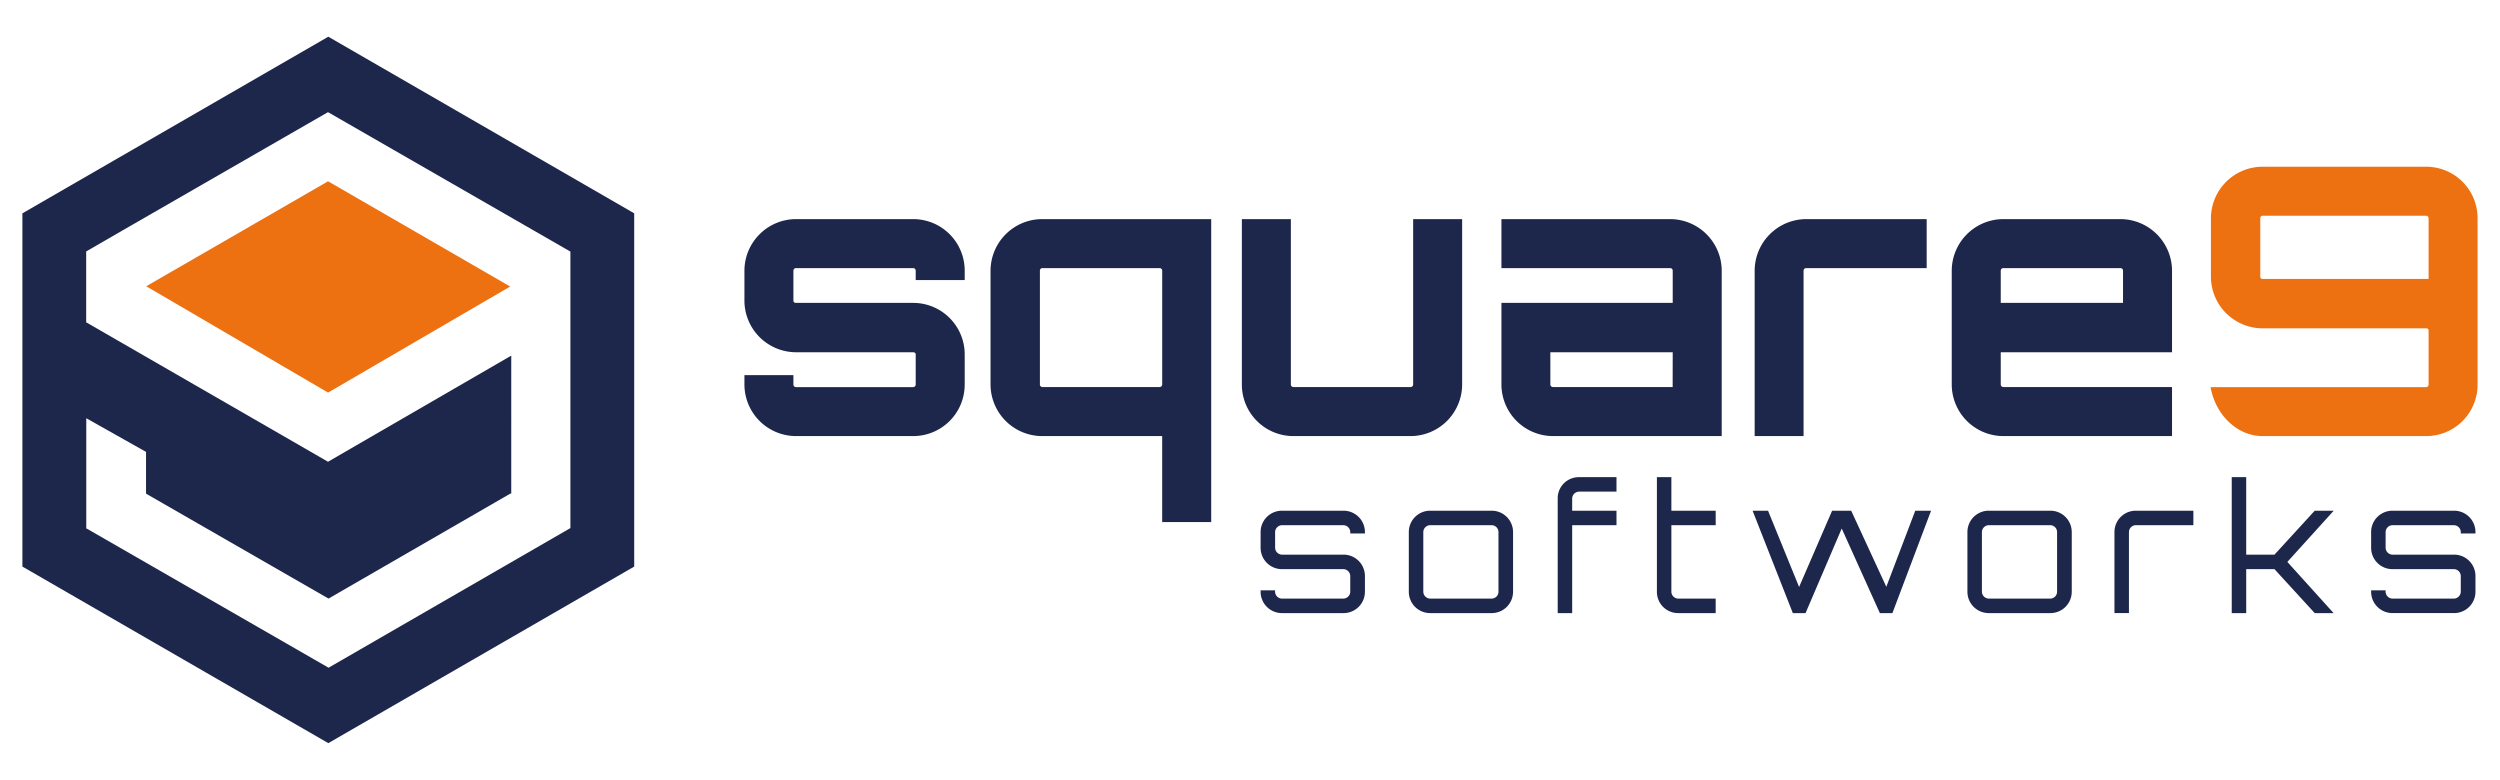<svg id="Artwork" xmlns="http://www.w3.org/2000/svg" viewBox="0 0 1456.12 454.23"><defs><style>.cls-1{fill:#ed7111;}.cls-2{fill:#1d274b;}</style></defs><polygon class="cls-1" points="85.17 166.73 191.08 228.67 297.15 166.89 191.08 105.59 85.17 166.73"/><path class="cls-2" d="M191.22,21.38,13.05,124.25V330L191.22,432.84,369.39,330V124.25Zm141,286.2L191.37,388.91,50.42,307.82l-.17.1V243.6l34.81,19.6v24.33l106.28,61.11L297.42,287.4v0l.36.21V207.13L191.05,268.94,50.2,187.73V146.29l.14.08,21.15-12.23L191.05,65.32l141.18,81.22v.33l-.12.07-.07,0,.19.11V307.5h0Z"/><path class="cls-2" d="M561.89,163.13H533.35v-5.45a1.48,1.48,0,0,0-1.52-1.52H463.65a1.49,1.49,0,0,0-1.53,1.52v17.43c0,.87.66,1.31,1.53,1.31h68.18a30,30,0,0,1,30.06,30.05V223.9A30,30,0,0,1,531.83,254H463.65a30.11,30.11,0,0,1-30.06-30.06v-5.44h28.53v5.44a1.5,1.5,0,0,0,1.53,1.53h68.18a1.49,1.49,0,0,0,1.52-1.53V206.47c0-.87-.65-1.3-1.52-1.3H463.65a30.12,30.12,0,0,1-30.06-30.06V157.68a30.12,30.12,0,0,1,30.06-30.06h68.18a30,30,0,0,1,30.06,30.06Z"/><path class="cls-2" d="M607,127.62h98.46V304.06H676.91V254H607a30.12,30.12,0,0,1-30.06-30.06V157.68A30.13,30.13,0,0,1,607,127.62Zm-1.31,96.28a1.47,1.47,0,0,0,1.31,1.53h68.4a1.49,1.49,0,0,0,1.52-1.53V157.68a1.48,1.48,0,0,0-1.52-1.52H607a1.46,1.46,0,0,0-1.31,1.52Z"/><path class="cls-2" d="M851.62,127.62V223.9A30.11,30.11,0,0,1,821.56,254H753.38a30,30,0,0,1-30.06-30.06V127.62h28.54V223.9a1.49,1.49,0,0,0,1.52,1.53h68.18a1.5,1.5,0,0,0,1.53-1.53V127.62Z"/><path class="cls-2" d="M1002.81,157.68V254H904.57a30.11,30.11,0,0,1-30.06-30.06V176.42h99.76V157.68a1.48,1.48,0,0,0-1.52-1.52H874.51V127.62h98.24A30.13,30.13,0,0,1,1002.81,157.68Zm-28.54,47.49H903V223.9a1.5,1.5,0,0,0,1.53,1.53h69.7Z"/><path class="cls-2" d="M1122.19,127.62v28.54H1052a1.49,1.49,0,0,0-1.52,1.52V254H1022V157.68a30.12,30.12,0,0,1,30-30.06Z"/><path class="cls-2" d="M1265.09,157.68v47.49h-99.76V223.9a1.49,1.49,0,0,0,1.52,1.53h98.24V254h-98.24a30.11,30.11,0,0,1-30.06-30.06V157.68a30.12,30.12,0,0,1,30.06-30.06H1235A30.13,30.13,0,0,1,1265.09,157.68Zm-28.54,18.74V157.68a1.48,1.48,0,0,0-1.52-1.52h-68.18a1.48,1.48,0,0,0-1.52,1.52v18.74Z"/><path class="cls-1" d="M1317.81,191.23a30.13,30.13,0,0,1-30.06-30.06v-34a30.12,30.12,0,0,1,30.06-30.06h95.41a29.93,29.93,0,0,1,29.84,30.06V223.9A29.93,29.93,0,0,1,1413.22,254h-95.41c-14.81,0-27.44-12.42-30.27-28.53h125.68a1.47,1.47,0,0,0,1.31-1.53V192.53a1.25,1.25,0,0,0-1.31-1.3Zm-1.31-30.06a1.26,1.26,0,0,0,1.31,1.3h96.72V127.19a1.47,1.47,0,0,0-1.31-1.53h-95.41c-.87,0-1.31.66-1.31,1.53Z"/><path class="cls-2" d="M795,310.72h-8.54v-.82a4.08,4.08,0,0,0-4-4H746.69a4.09,4.09,0,0,0-4,4v9.15a4.09,4.09,0,0,0,4,4h35.78A12.45,12.45,0,0,1,795,335.5v9.16a12.45,12.45,0,0,1-12.55,12.44H746.69a12.42,12.42,0,0,1-12.45-12.44v-.83h8.43v.83a4.08,4.08,0,0,0,4,4h35.78a4.07,4.07,0,0,0,4-4V335.5a4.07,4.07,0,0,0-4-4H746.69a12.43,12.43,0,0,1-12.45-12.45V309.9a12.42,12.42,0,0,1,12.45-12.44h35.78A12.45,12.45,0,0,1,795,309.9Z"/><path class="cls-2" d="M868.73,297.46a12.45,12.45,0,0,1,12.55,12.44v34.76a12.45,12.45,0,0,1-12.55,12.44H833a12.42,12.42,0,0,1-12.44-12.44V309.9A12.42,12.42,0,0,1,833,297.46ZM833,305.89a4.08,4.08,0,0,0-4,4v34.76a4.07,4.07,0,0,0,4,4h35.78a4,4,0,0,0,4-4V309.9a4,4,0,0,0-4-4Z"/><path class="cls-2" d="M915.71,290.36v7.1h25.81v8.43H915.71V357.1h-8.43V290.36a12.29,12.29,0,0,1,12.44-12.44h21.8v8.43h-21.8A4.08,4.08,0,0,0,915.71,290.36Z"/><path class="cls-2" d="M973.49,305.89v38.77a4.07,4.07,0,0,0,4,4h21.8v8.44H977.5a12.35,12.35,0,0,1-12.44-12.44V277.92h8.43v19.54H999.3v8.43Z"/><path class="cls-2" d="M1124.75,297.46l-22.52,59.64h-7.3l-22.22-49.26-21.07,49.26h-7.41c-8-20.26-15.53-39.49-23.44-59.64h9l18.09,44.42,19.23-44.42h11.11l20.46,44.32,16.86-44.32Z"/><path class="cls-2" d="M1194.14,297.46a12.45,12.45,0,0,1,12.55,12.44v34.76a12.45,12.45,0,0,1-12.55,12.44h-35.78a12.42,12.42,0,0,1-12.44-12.44V309.9a12.42,12.42,0,0,1,12.44-12.44Zm-35.78,8.43a4.08,4.08,0,0,0-4,4v34.76a4.07,4.07,0,0,0,4,4h35.78a4,4,0,0,0,4-4V309.9a4,4,0,0,0-4-4Z"/><path class="cls-2" d="M1277.53,297.46v8.43H1244a4.07,4.07,0,0,0-4,4v47.2h-8.44V309.9A12.42,12.42,0,0,1,1244,297.46Z"/><path class="cls-2" d="M1359.26,297.46l-27,29.82,26.94,29.82h-11l-23.44-25.6h-16.46v25.6h-8.43V277.92h8.43v45.14h16.46l23.44-25.6Z"/><path class="cls-2" d="M1441.83,310.72h-8.54v-.82a4.08,4.08,0,0,0-4-4H1393.5a4.08,4.08,0,0,0-4,4v9.15a4.08,4.08,0,0,0,4,4h35.78a12.44,12.44,0,0,1,12.55,12.44v9.16a12.44,12.44,0,0,1-12.55,12.44H1393.5a12.42,12.42,0,0,1-12.44-12.44v-.83h8.43v.83a4.07,4.07,0,0,0,4,4h35.78a4.07,4.07,0,0,0,4-4V335.5a4.07,4.07,0,0,0-4-4H1393.5a12.42,12.42,0,0,1-12.44-12.45V309.9a12.42,12.42,0,0,1,12.44-12.44h35.78a12.44,12.44,0,0,1,12.55,12.44Z"/></svg>